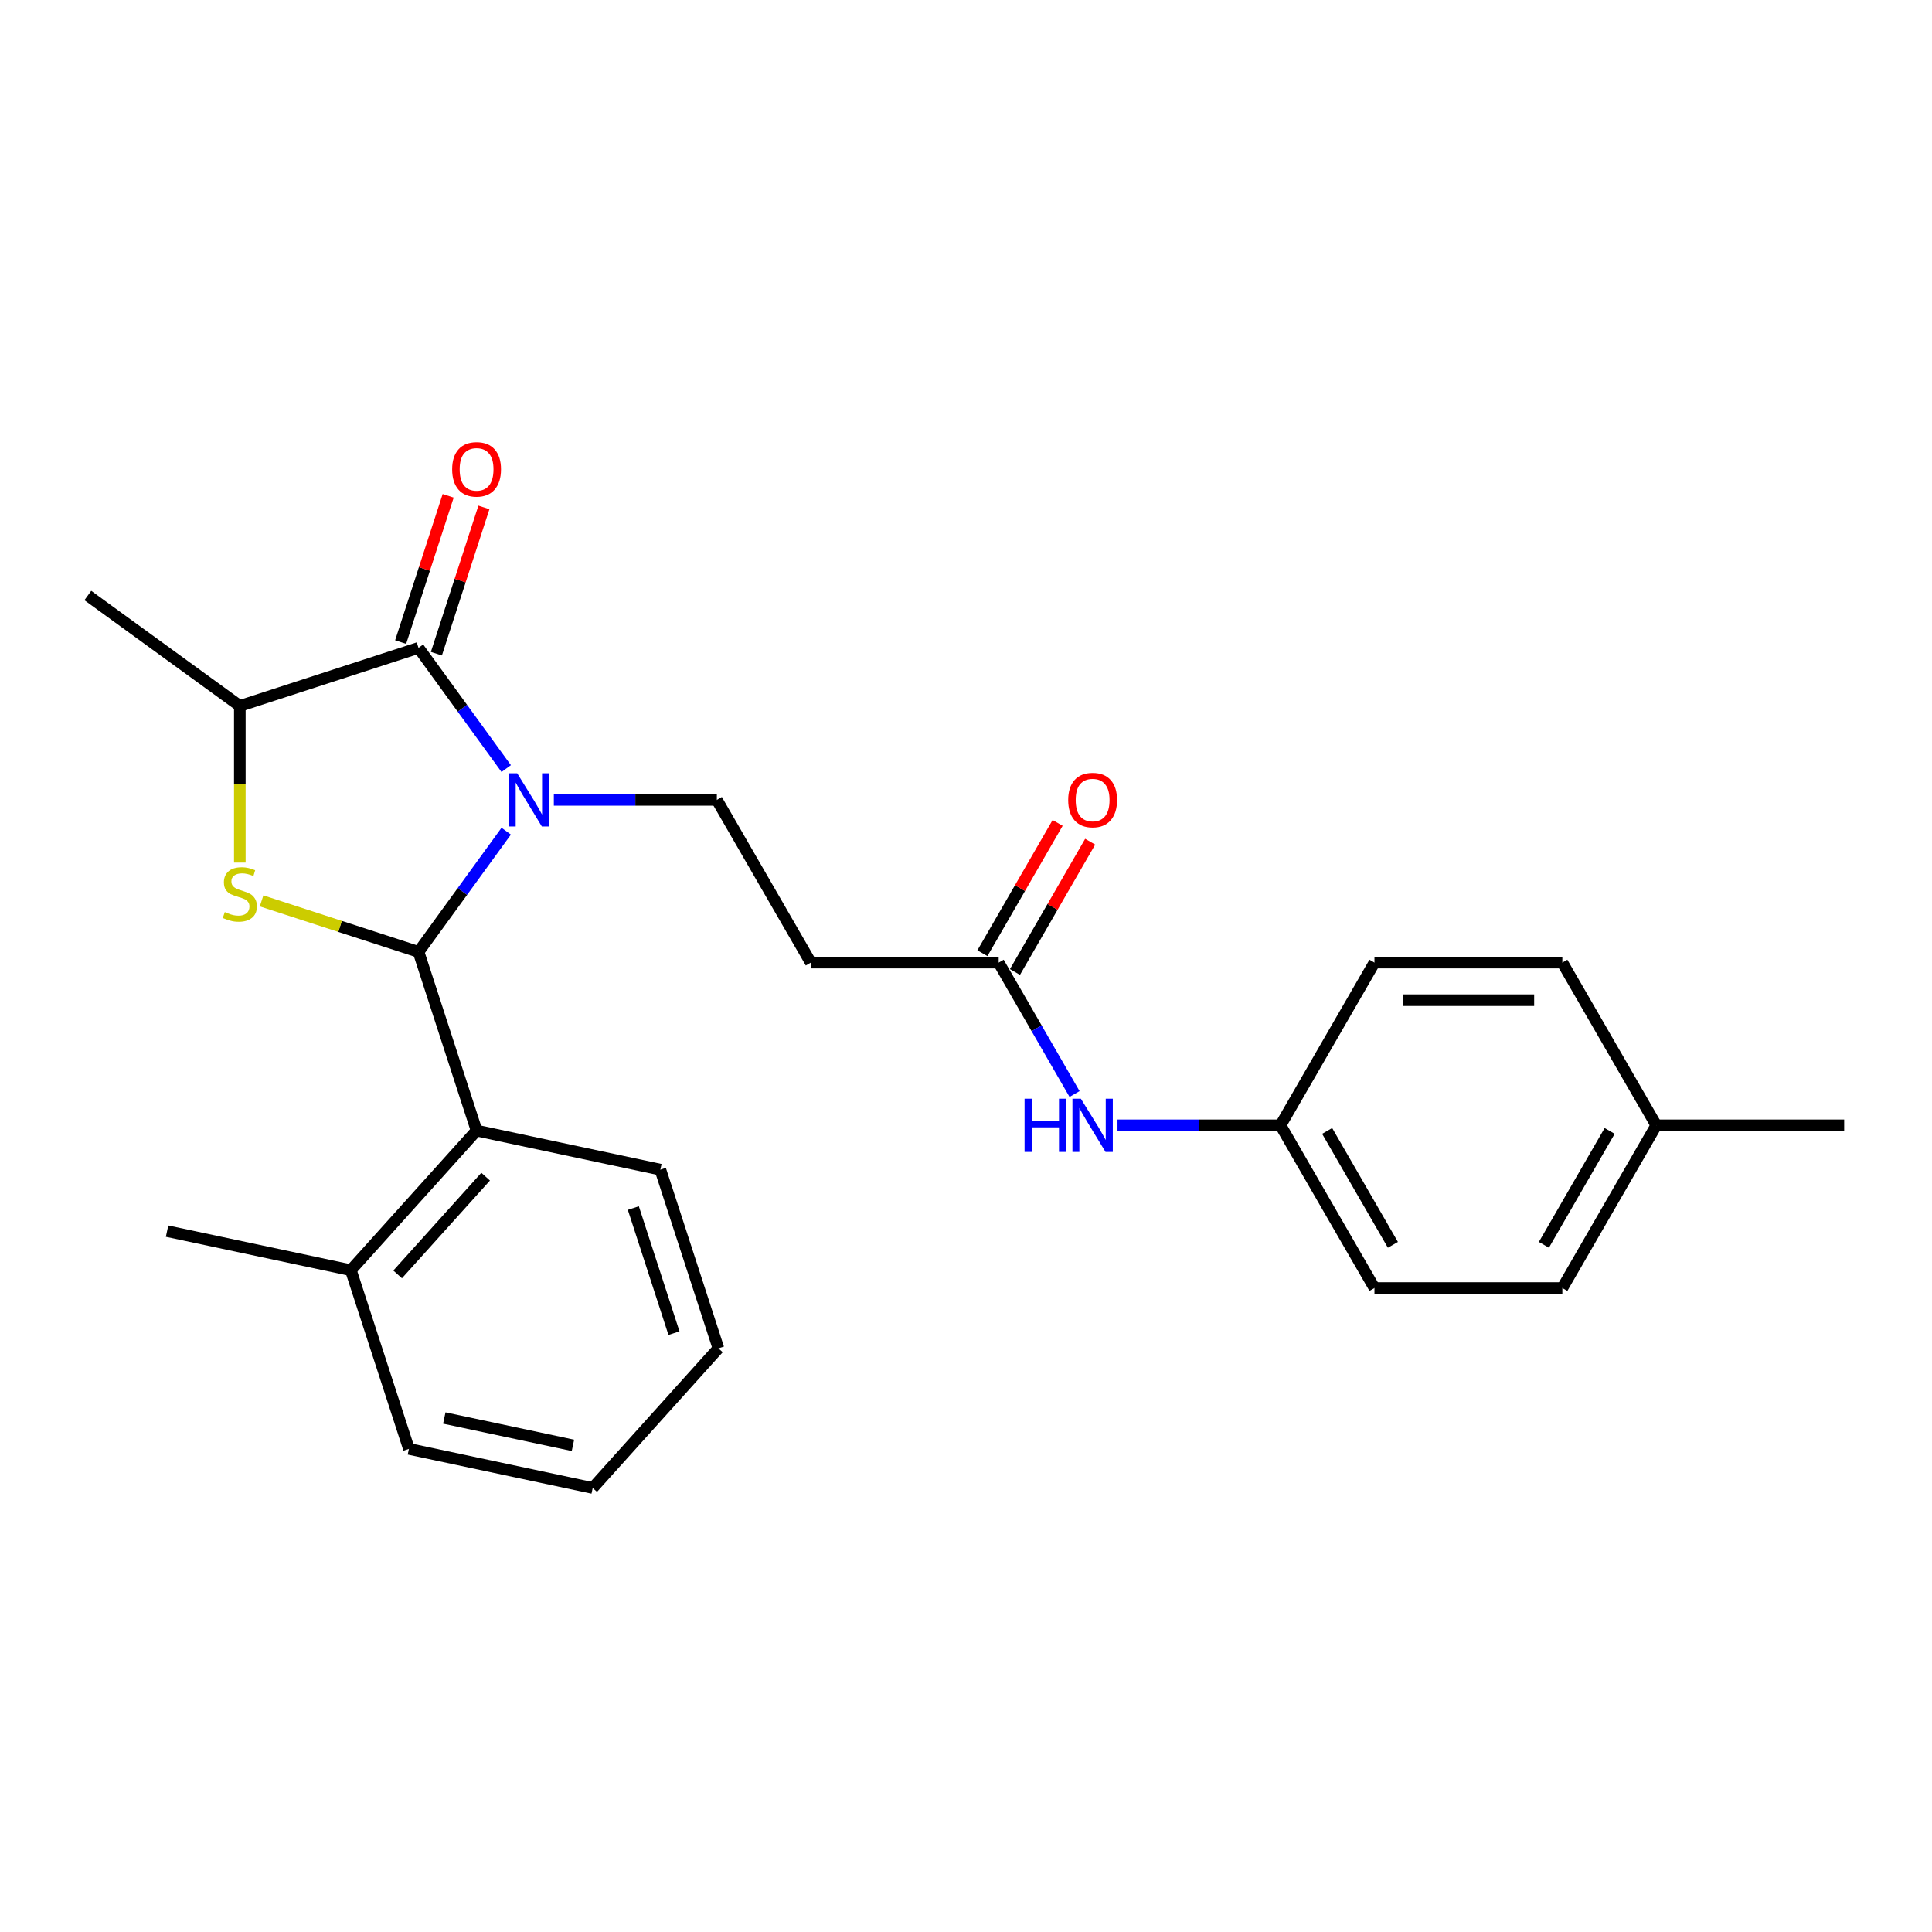 <?xml version='1.0' encoding='iso-8859-1'?>
<svg version='1.1' baseProfile='full'
              xmlns='http://www.w3.org/2000/svg'
                      xmlns:rdkit='http://www.rdkit.org/xml'
                      xmlns:xlink='http://www.w3.org/1999/xlink'
                  xml:space='preserve'
width='1000px' height='1000px' viewBox='0 0 1000 1000'>
<!-- END OF HEADER -->
<rect style='opacity:1.0;fill:#FFFFFF;stroke:none' width='1000' height='1000' x='0' y='0'> </rect>
<path class='bond-0' d='M 525.337,503.102 L 544.804,469.384' style='fill:none;fill-rule:evenodd;stroke:#000000;stroke-width:6px;stroke-linecap:butt;stroke-linejoin:miter;stroke-opacity:1' />
<path class='bond-0' d='M 544.804,469.384 L 564.272,435.666' style='fill:none;fill-rule:evenodd;stroke:#FF0000;stroke-width:6px;stroke-linecap:butt;stroke-linejoin:miter;stroke-opacity:1' />
<path class='bond-0' d='M 508.493,493.377 L 527.96,459.659' style='fill:none;fill-rule:evenodd;stroke:#000000;stroke-width:6px;stroke-linecap:butt;stroke-linejoin:miter;stroke-opacity:1' />
<path class='bond-0' d='M 527.96,459.659 L 547.427,425.941' style='fill:none;fill-rule:evenodd;stroke:#FF0000;stroke-width:6px;stroke-linecap:butt;stroke-linejoin:miter;stroke-opacity:1' />
<path class='bond-1' d='M 516.915,498.24 L 536.551,532.25' style='fill:none;fill-rule:evenodd;stroke:#000000;stroke-width:6px;stroke-linecap:butt;stroke-linejoin:miter;stroke-opacity:1' />
<path class='bond-1' d='M 536.551,532.25 L 556.186,566.26' style='fill:none;fill-rule:evenodd;stroke:#0000FF;stroke-width:6px;stroke-linecap:butt;stroke-linejoin:miter;stroke-opacity:1' />
<path class='bond-2' d='M 516.915,498.24 L 419.664,498.24' style='fill:none;fill-rule:evenodd;stroke:#000000;stroke-width:6px;stroke-linecap:butt;stroke-linejoin:miter;stroke-opacity:1' />
<path class='bond-3' d='M 578.417,582.462 L 620.604,582.462' style='fill:none;fill-rule:evenodd;stroke:#0000FF;stroke-width:6px;stroke-linecap:butt;stroke-linejoin:miter;stroke-opacity:1' />
<path class='bond-3' d='M 620.604,582.462 L 662.792,582.462' style='fill:none;fill-rule:evenodd;stroke:#000000;stroke-width:6px;stroke-linecap:butt;stroke-linejoin:miter;stroke-opacity:1' />
<path class='bond-4' d='M 662.792,582.462 L 711.417,498.24' style='fill:none;fill-rule:evenodd;stroke:#000000;stroke-width:6px;stroke-linecap:butt;stroke-linejoin:miter;stroke-opacity:1' />
<path class='bond-5' d='M 662.792,582.462 L 711.417,666.684' style='fill:none;fill-rule:evenodd;stroke:#000000;stroke-width:6px;stroke-linecap:butt;stroke-linejoin:miter;stroke-opacity:1' />
<path class='bond-5' d='M 686.93,585.37 L 720.968,644.325' style='fill:none;fill-rule:evenodd;stroke:#000000;stroke-width:6px;stroke-linecap:butt;stroke-linejoin:miter;stroke-opacity:1' />
<path class='bond-6' d='M 857.294,582.462 L 808.669,666.684' style='fill:none;fill-rule:evenodd;stroke:#000000;stroke-width:6px;stroke-linecap:butt;stroke-linejoin:miter;stroke-opacity:1' />
<path class='bond-6' d='M 833.156,585.37 L 799.118,644.325' style='fill:none;fill-rule:evenodd;stroke:#000000;stroke-width:6px;stroke-linecap:butt;stroke-linejoin:miter;stroke-opacity:1' />
<path class='bond-7' d='M 857.294,582.462 L 954.545,582.462' style='fill:none;fill-rule:evenodd;stroke:#000000;stroke-width:6px;stroke-linecap:butt;stroke-linejoin:miter;stroke-opacity:1' />
<path class='bond-8' d='M 857.294,582.462 L 808.669,498.24' style='fill:none;fill-rule:evenodd;stroke:#000000;stroke-width:6px;stroke-linecap:butt;stroke-linejoin:miter;stroke-opacity:1' />
<path class='bond-9' d='M 262.015,430.22 L 239.32,461.458' style='fill:none;fill-rule:evenodd;stroke:#0000FF;stroke-width:6px;stroke-linecap:butt;stroke-linejoin:miter;stroke-opacity:1' />
<path class='bond-9' d='M 239.32,461.458 L 216.624,492.696' style='fill:none;fill-rule:evenodd;stroke:#000000;stroke-width:6px;stroke-linecap:butt;stroke-linejoin:miter;stroke-opacity:1' />
<path class='bond-10' d='M 262.015,397.816 L 239.32,366.578' style='fill:none;fill-rule:evenodd;stroke:#0000FF;stroke-width:6px;stroke-linecap:butt;stroke-linejoin:miter;stroke-opacity:1' />
<path class='bond-10' d='M 239.32,366.578 L 216.624,335.34' style='fill:none;fill-rule:evenodd;stroke:#000000;stroke-width:6px;stroke-linecap:butt;stroke-linejoin:miter;stroke-opacity:1' />
<path class='bond-11' d='M 286.663,414.018 L 328.85,414.018' style='fill:none;fill-rule:evenodd;stroke:#0000FF;stroke-width:6px;stroke-linecap:butt;stroke-linejoin:miter;stroke-opacity:1' />
<path class='bond-11' d='M 328.85,414.018 L 371.038,414.018' style='fill:none;fill-rule:evenodd;stroke:#000000;stroke-width:6px;stroke-linecap:butt;stroke-linejoin:miter;stroke-opacity:1' />
<path class='bond-12' d='M 216.624,492.696 L 176.009,479.499' style='fill:none;fill-rule:evenodd;stroke:#000000;stroke-width:6px;stroke-linecap:butt;stroke-linejoin:miter;stroke-opacity:1' />
<path class='bond-12' d='M 176.009,479.499 L 135.394,466.302' style='fill:none;fill-rule:evenodd;stroke:#CCCC00;stroke-width:6px;stroke-linecap:butt;stroke-linejoin:miter;stroke-opacity:1' />
<path class='bond-13' d='M 216.624,492.696 L 246.676,585.187' style='fill:none;fill-rule:evenodd;stroke:#000000;stroke-width:6px;stroke-linecap:butt;stroke-linejoin:miter;stroke-opacity:1' />
<path class='bond-14' d='M 124.132,446.48 L 124.132,405.936' style='fill:none;fill-rule:evenodd;stroke:#CCCC00;stroke-width:6px;stroke-linecap:butt;stroke-linejoin:miter;stroke-opacity:1' />
<path class='bond-14' d='M 124.132,405.936 L 124.132,365.392' style='fill:none;fill-rule:evenodd;stroke:#000000;stroke-width:6px;stroke-linecap:butt;stroke-linejoin:miter;stroke-opacity:1' />
<path class='bond-15' d='M 124.132,365.392 L 216.624,335.34' style='fill:none;fill-rule:evenodd;stroke:#000000;stroke-width:6px;stroke-linecap:butt;stroke-linejoin:miter;stroke-opacity:1' />
<path class='bond-16' d='M 124.132,365.392 L 45.455,308.229' style='fill:none;fill-rule:evenodd;stroke:#000000;stroke-width:6px;stroke-linecap:butt;stroke-linejoin:miter;stroke-opacity:1' />
<path class='bond-17' d='M 225.873,338.345 L 238.172,300.492' style='fill:none;fill-rule:evenodd;stroke:#000000;stroke-width:6px;stroke-linecap:butt;stroke-linejoin:miter;stroke-opacity:1' />
<path class='bond-17' d='M 238.172,300.492 L 250.471,262.639' style='fill:none;fill-rule:evenodd;stroke:#FF0000;stroke-width:6px;stroke-linecap:butt;stroke-linejoin:miter;stroke-opacity:1' />
<path class='bond-17' d='M 207.375,332.335 L 219.674,294.482' style='fill:none;fill-rule:evenodd;stroke:#000000;stroke-width:6px;stroke-linecap:butt;stroke-linejoin:miter;stroke-opacity:1' />
<path class='bond-17' d='M 219.674,294.482 L 231.973,256.629' style='fill:none;fill-rule:evenodd;stroke:#FF0000;stroke-width:6px;stroke-linecap:butt;stroke-linejoin:miter;stroke-opacity:1' />
<path class='bond-18' d='M 246.676,585.187 L 181.602,657.459' style='fill:none;fill-rule:evenodd;stroke:#000000;stroke-width:6px;stroke-linecap:butt;stroke-linejoin:miter;stroke-opacity:1' />
<path class='bond-18' d='M 251.369,609.043 L 205.818,659.633' style='fill:none;fill-rule:evenodd;stroke:#000000;stroke-width:6px;stroke-linecap:butt;stroke-linejoin:miter;stroke-opacity:1' />
<path class='bond-19' d='M 246.676,585.187 L 341.802,605.407' style='fill:none;fill-rule:evenodd;stroke:#000000;stroke-width:6px;stroke-linecap:butt;stroke-linejoin:miter;stroke-opacity:1' />
<path class='bond-20' d='M 181.602,657.459 L 86.476,637.239' style='fill:none;fill-rule:evenodd;stroke:#000000;stroke-width:6px;stroke-linecap:butt;stroke-linejoin:miter;stroke-opacity:1' />
<path class='bond-21' d='M 181.602,657.459 L 211.655,749.95' style='fill:none;fill-rule:evenodd;stroke:#000000;stroke-width:6px;stroke-linecap:butt;stroke-linejoin:miter;stroke-opacity:1' />
<path class='bond-22' d='M 419.664,498.24 L 371.038,414.018' style='fill:none;fill-rule:evenodd;stroke:#000000;stroke-width:6px;stroke-linecap:butt;stroke-linejoin:miter;stroke-opacity:1' />
<path class='bond-23' d='M 341.802,605.407 L 371.855,697.898' style='fill:none;fill-rule:evenodd;stroke:#000000;stroke-width:6px;stroke-linecap:butt;stroke-linejoin:miter;stroke-opacity:1' />
<path class='bond-23' d='M 327.812,625.291 L 348.848,690.035' style='fill:none;fill-rule:evenodd;stroke:#000000;stroke-width:6px;stroke-linecap:butt;stroke-linejoin:miter;stroke-opacity:1' />
<path class='bond-24' d='M 211.655,749.95 L 306.781,770.17' style='fill:none;fill-rule:evenodd;stroke:#000000;stroke-width:6px;stroke-linecap:butt;stroke-linejoin:miter;stroke-opacity:1' />
<path class='bond-24' d='M 229.968,733.958 L 296.556,748.112' style='fill:none;fill-rule:evenodd;stroke:#000000;stroke-width:6px;stroke-linecap:butt;stroke-linejoin:miter;stroke-opacity:1' />
<path class='bond-25' d='M 371.855,697.898 L 306.781,770.17' style='fill:none;fill-rule:evenodd;stroke:#000000;stroke-width:6px;stroke-linecap:butt;stroke-linejoin:miter;stroke-opacity:1' />
<path class='bond-26' d='M 711.417,498.24 L 808.669,498.24' style='fill:none;fill-rule:evenodd;stroke:#000000;stroke-width:6px;stroke-linecap:butt;stroke-linejoin:miter;stroke-opacity:1' />
<path class='bond-26' d='M 726.005,517.69 L 794.081,517.69' style='fill:none;fill-rule:evenodd;stroke:#000000;stroke-width:6px;stroke-linecap:butt;stroke-linejoin:miter;stroke-opacity:1' />
<path class='bond-27' d='M 711.417,666.684 L 808.669,666.684' style='fill:none;fill-rule:evenodd;stroke:#000000;stroke-width:6px;stroke-linecap:butt;stroke-linejoin:miter;stroke-opacity:1' />
<path  class='atom-1' d='M 552.898 414.095
Q 552.898 407.482, 556.165 403.787
Q 559.433 400.091, 565.54 400.091
Q 571.648 400.091, 574.915 403.787
Q 578.183 407.482, 578.183 414.095
Q 578.183 420.786, 574.877 424.599
Q 571.57 428.372, 565.54 428.372
Q 559.472 428.372, 556.165 424.599
Q 552.898 420.825, 552.898 414.095
M 565.54 425.26
Q 569.742 425.26, 571.998 422.459
Q 574.293 419.619, 574.293 414.095
Q 574.293 408.688, 571.998 405.965
Q 569.742 403.203, 565.54 403.203
Q 561.339 403.203, 559.044 405.926
Q 556.788 408.649, 556.788 414.095
Q 556.788 419.658, 559.044 422.459
Q 561.339 425.26, 565.54 425.26
' fill='#FF0000'/>
<path  class='atom-2' d='M 530.316 568.691
L 534.051 568.691
L 534.051 580.4
L 548.132 580.4
L 548.132 568.691
L 551.867 568.691
L 551.867 596.233
L 548.132 596.233
L 548.132 583.512
L 534.051 583.512
L 534.051 596.233
L 530.316 596.233
L 530.316 568.691
' fill='#0000FF'/>
<path  class='atom-2' d='M 559.453 568.691
L 568.477 583.279
Q 569.372 584.718, 570.811 587.324
Q 572.251 589.931, 572.329 590.086
L 572.329 568.691
L 575.985 568.691
L 575.985 596.233
L 572.212 596.233
L 562.526 580.283
Q 561.398 578.416, 560.192 576.277
Q 559.025 574.137, 558.675 573.476
L 558.675 596.233
L 555.096 596.233
L 555.096 568.691
L 559.453 568.691
' fill='#0000FF'/>
<path  class='atom-5' d='M 267.699 400.247
L 276.724 414.835
Q 277.618 416.274, 279.058 418.88
Q 280.497 421.487, 280.575 421.642
L 280.575 400.247
L 284.232 400.247
L 284.232 427.788
L 280.458 427.788
L 270.772 411.839
Q 269.644 409.972, 268.438 407.832
Q 267.271 405.693, 266.921 405.032
L 266.921 427.788
L 263.342 427.788
L 263.342 400.247
L 267.699 400.247
' fill='#0000FF'/>
<path  class='atom-7' d='M 116.352 472.096
Q 116.664 472.213, 117.947 472.757
Q 119.231 473.302, 120.631 473.652
Q 122.071 473.963, 123.471 473.963
Q 126.077 473.963, 127.595 472.719
Q 129.112 471.435, 129.112 469.217
Q 129.112 467.7, 128.334 466.767
Q 127.595 465.833, 126.428 465.327
Q 125.261 464.822, 123.316 464.238
Q 120.865 463.499, 119.387 462.799
Q 117.947 462.099, 116.897 460.62
Q 115.886 459.142, 115.886 456.653
Q 115.886 453.19, 118.22 451.051
Q 120.593 448.911, 125.261 448.911
Q 128.45 448.911, 132.068 450.429
L 131.173 453.424
Q 127.867 452.062, 125.377 452.062
Q 122.693 452.062, 121.215 453.19
Q 119.737 454.28, 119.776 456.186
Q 119.776 457.664, 120.515 458.559
Q 121.293 459.453, 122.382 459.959
Q 123.51 460.465, 125.377 461.048
Q 127.867 461.826, 129.345 462.604
Q 130.823 463.382, 131.874 464.977
Q 132.963 466.533, 132.963 469.217
Q 132.963 473.03, 130.395 475.091
Q 127.867 477.114, 123.627 477.114
Q 121.176 477.114, 119.309 476.57
Q 117.48 476.064, 115.302 475.169
L 116.352 472.096
' fill='#CCCC00'/>
<path  class='atom-10' d='M 234.034 242.926
Q 234.034 236.313, 237.301 232.617
Q 240.569 228.922, 246.676 228.922
Q 252.784 228.922, 256.051 232.617
Q 259.319 236.313, 259.319 242.926
Q 259.319 249.617, 256.012 253.429
Q 252.706 257.203, 246.676 257.203
Q 240.608 257.203, 237.301 253.429
Q 234.034 249.656, 234.034 242.926
M 246.676 254.091
Q 250.877 254.091, 253.134 251.29
Q 255.429 248.45, 255.429 242.926
Q 255.429 237.519, 253.134 234.796
Q 250.877 232.034, 246.676 232.034
Q 242.475 232.034, 240.18 234.757
Q 237.924 237.48, 237.924 242.926
Q 237.924 248.489, 240.18 251.29
Q 242.475 254.091, 246.676 254.091
' fill='#FF0000'/>
</svg>
